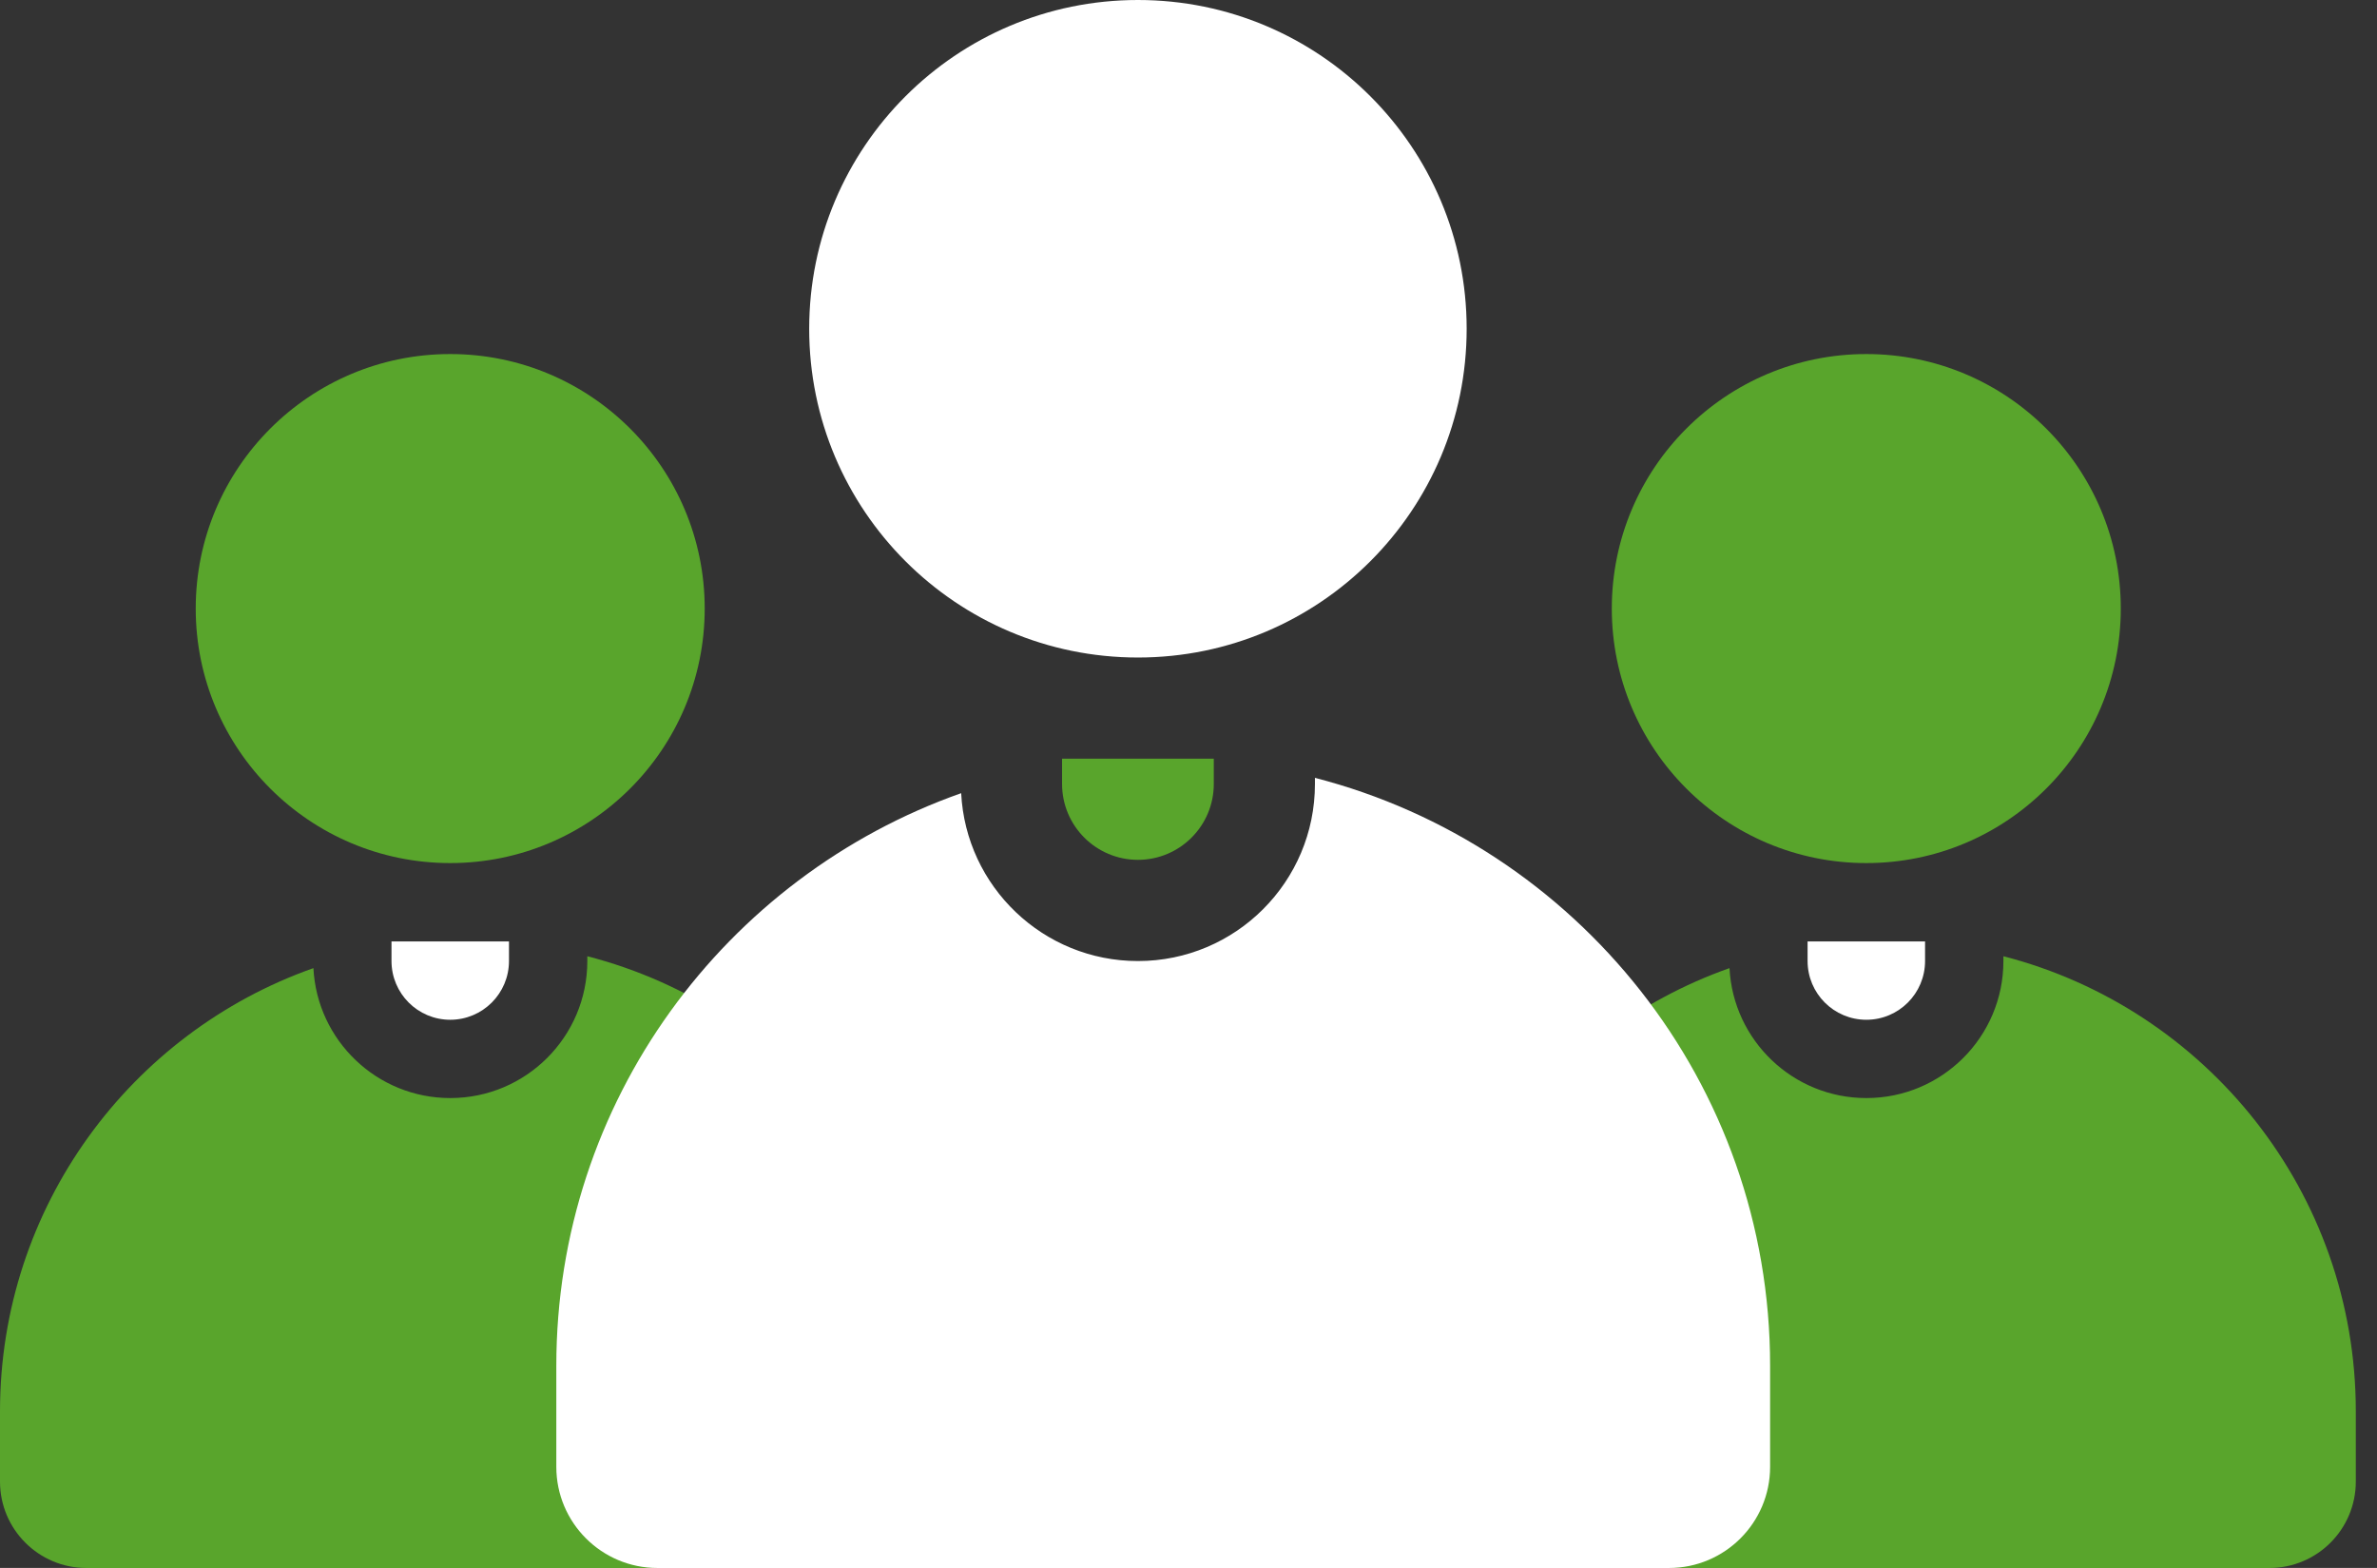 <svg width="47" height="31" viewBox="0 0 47 31" fill="none" xmlns="http://www.w3.org/2000/svg">
<rect x="0" y="0" width="47" height="31" fill="#333333" stroke="none"/>
<circle cx="8.902" cy="12.032" r="5.032" fill="#59A52C"/>
<path fill-rule="evenodd" clip-rule="evenodd" d="M6.197 19.141C2.587 20.415 0 23.858 0 27.904V29.292C0 30.236 0.765 31.001 1.709 31.001H16.872C17.816 31.001 18.581 30.236 18.581 29.292V27.904C18.581 23.575 15.62 19.938 11.613 18.906V19.001C11.613 20.497 10.4 21.71 8.903 21.71C7.454 21.71 6.27 20.572 6.197 19.141Z" fill="#59A52C"/>
<path d="M7.741 18.613H10.064V19C10.064 19.642 9.544 20.162 8.902 20.162C8.261 20.162 7.741 19.642 7.741 19V18.613Z" fill="white"/>
<circle cx="36.902" cy="12.032" r="5.032" fill="#59A52C"/>
<path fill-rule="evenodd" clip-rule="evenodd" d="M34.197 19.141C30.587 20.415 28 23.858 28 27.904V29.292C28 30.236 28.765 31.001 29.709 31.001H44.872C45.816 31.001 46.581 30.236 46.581 29.292V27.904C46.581 23.575 43.62 19.938 39.613 18.906V19.001C39.613 20.497 38.4 21.71 36.903 21.71C35.454 21.71 34.27 20.572 34.197 19.141Z" fill="#59A52C"/>
<path d="M35.741 18.613H38.064V19C38.064 19.642 37.544 20.162 36.903 20.162C36.261 20.162 35.741 19.642 35.741 19V18.613Z" fill="white"/>
<circle cx="22.5" cy="6.5" r="6.5" fill="white"/>
<path fill-rule="evenodd" clip-rule="evenodd" d="M19.005 15.682C14.341 17.328 11 21.774 11 27.001V29.001C11 30.105 11.895 31.001 13 31.001H33C34.105 31.001 35 30.105 35 29.001V27.001C35 21.409 31.176 16.711 26 15.379V15.501C26 17.434 24.433 19.001 22.5 19.001C20.628 19.001 19.099 17.531 19.005 15.682Z" fill="white"/>
<path d="M21 15H24V15.5C24 16.328 23.328 17 22.5 17C21.672 17 21 16.328 21 15.5V15Z" fill="#59A52C"/>
</svg>
